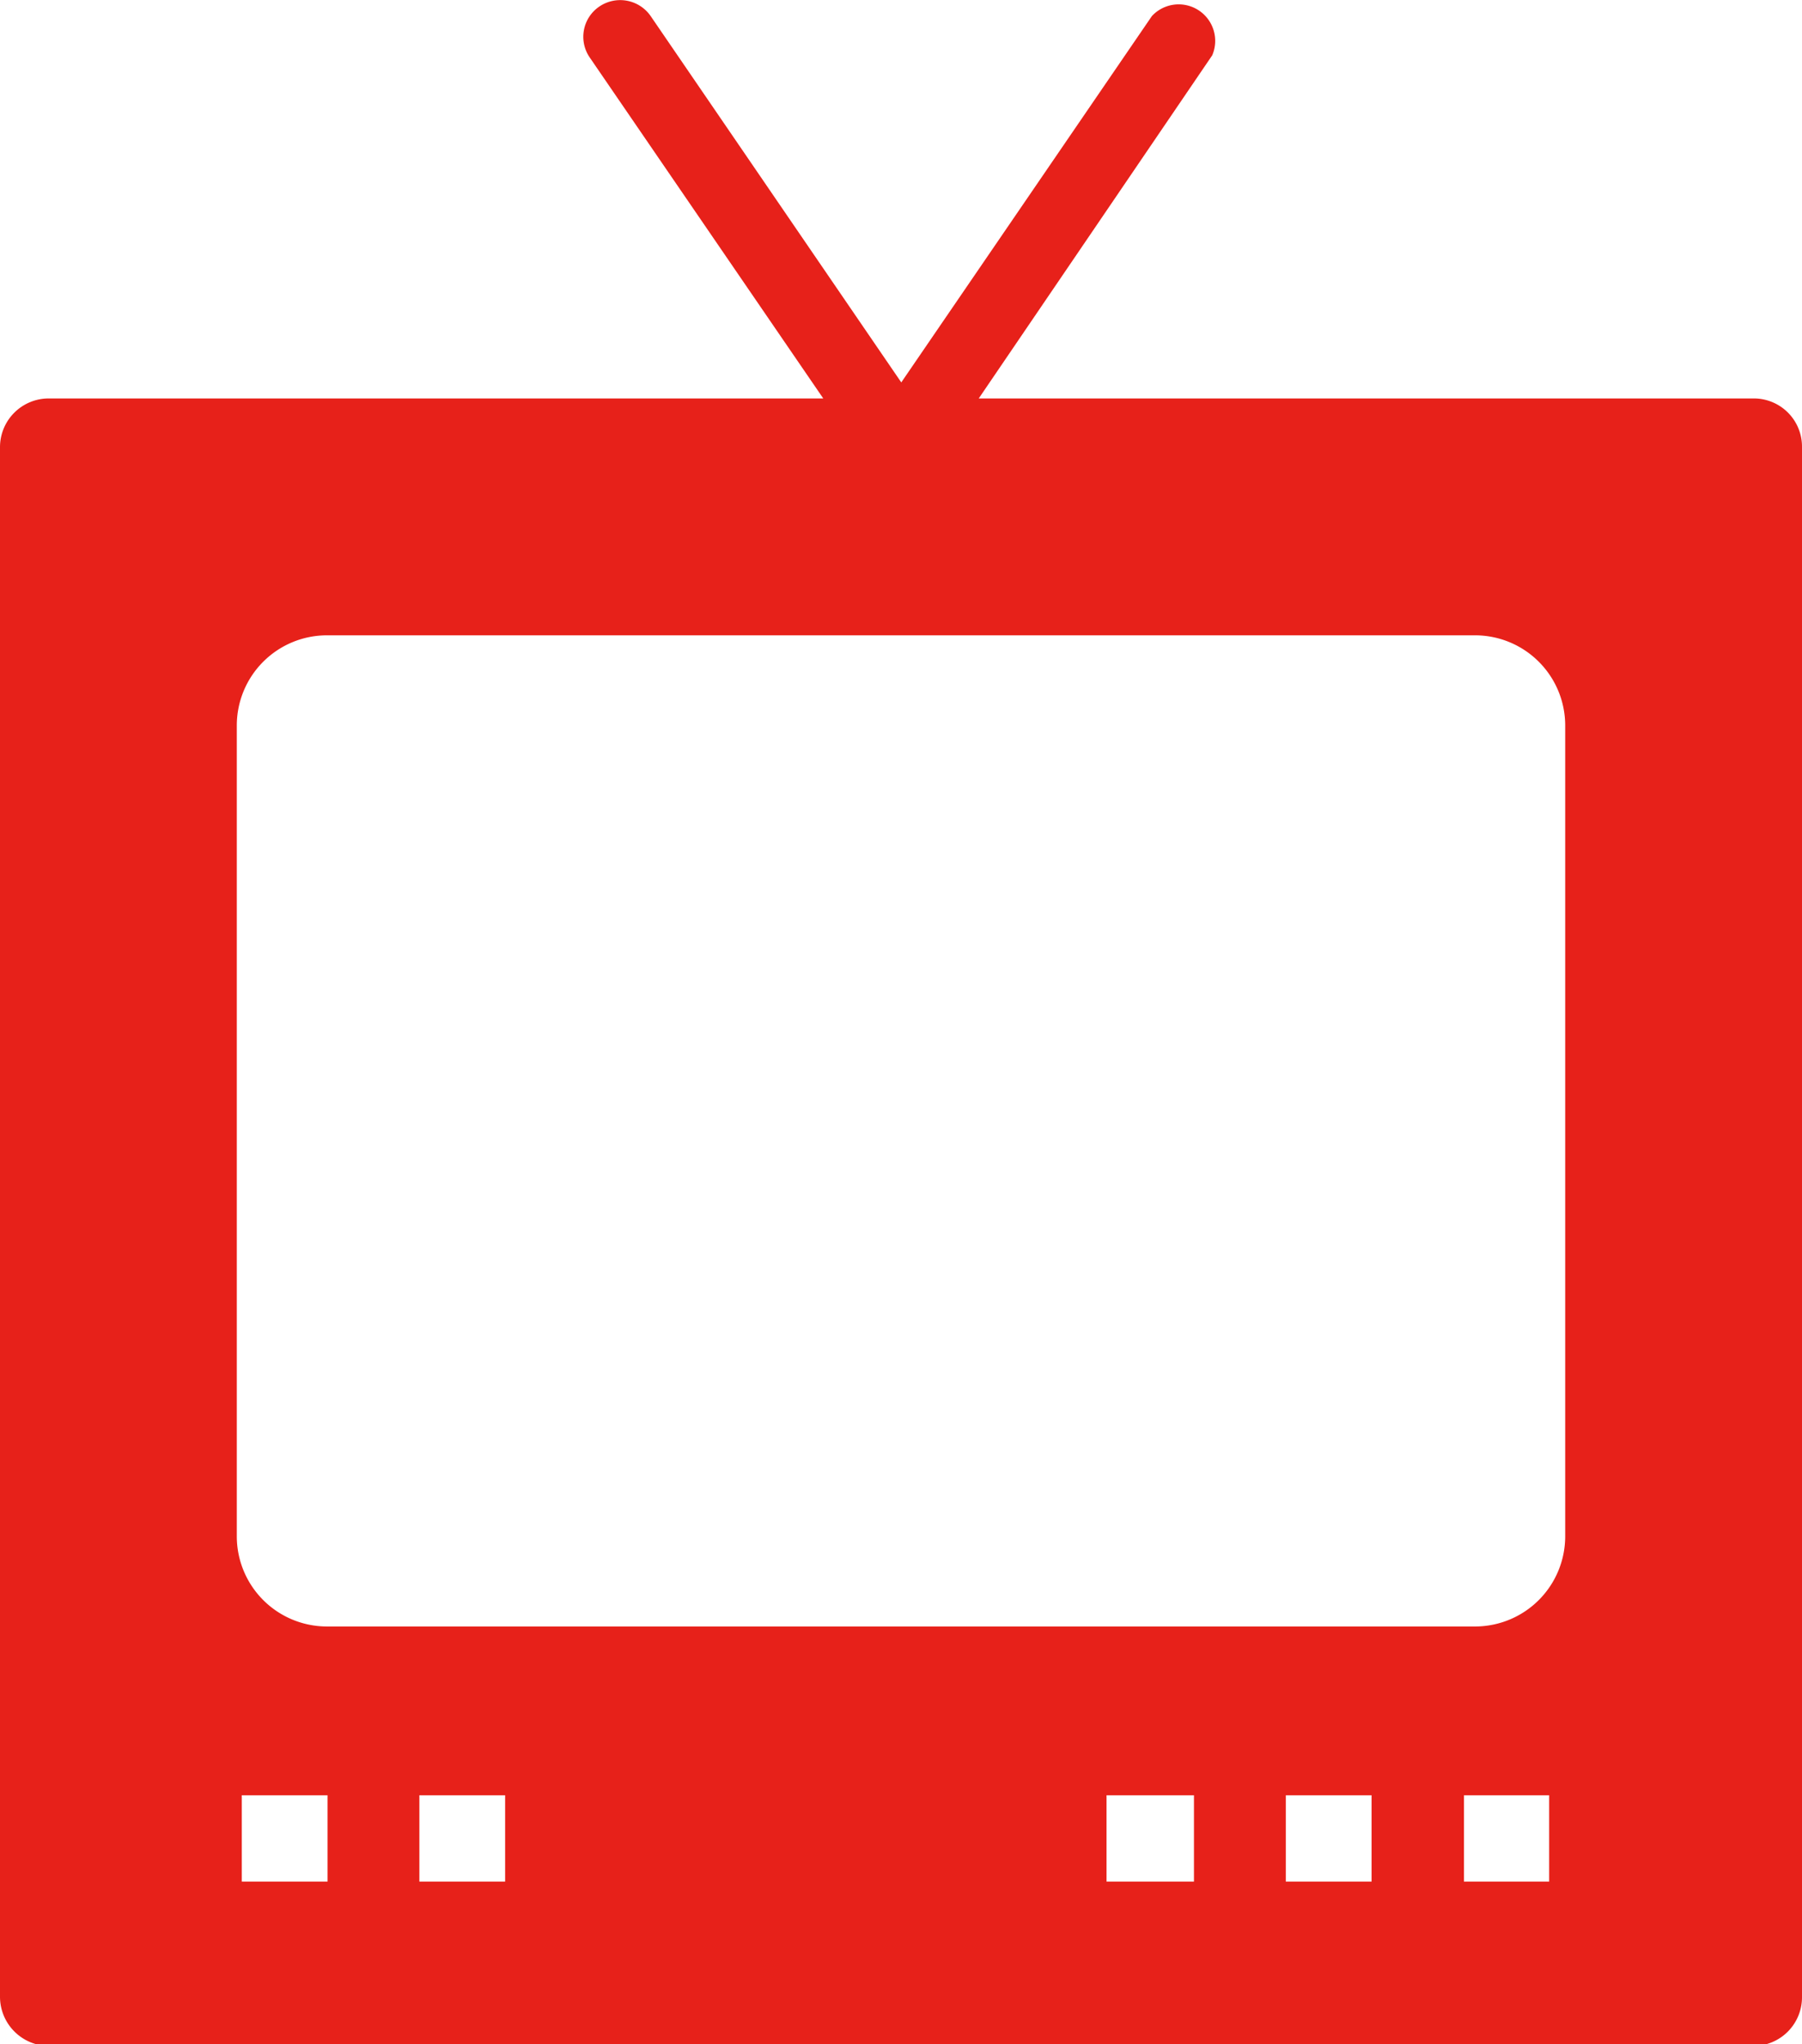 <svg xmlns="http://www.w3.org/2000/svg" viewBox="0 0 32.57 36.94"><defs><style>.cls-1{fill:#e7211a;}</style></defs><g id="レイヤー_2" data-name="レイヤー 2"><g id="f"><path class="cls-1" d="M31.69,7.2h-14L21.91,1A.66.66,0,0,0,20.82.29L16.29,6.91,11.76.29a.67.67,0,0,0-.93-.17.66.66,0,0,0-.17.92L14.88,7.2H.89A.88.88,0,0,0,0,8.08v28a.89.89,0,0,0,.89.89h30.8a.88.88,0,0,0,.88-.89v-28A.87.87,0,0,0,31.69,7.2Zm-6.9,25.24V34H23.24V32.44Zm-3.21,0V34H20V32.44Zm-12.45,0V34H7.58V32.44ZM4.28,27.76V13.11a1.63,1.63,0,0,1,1.63-1.63H26.67a1.63,1.63,0,0,1,1.62,1.63V27.76a1.63,1.63,0,0,1-1.62,1.63H5.91A1.63,1.63,0,0,1,4.28,27.76Zm.09,4.68H5.92V34H4.37Zm22.09,0H28V34H26.46Z"/></g></g></svg>